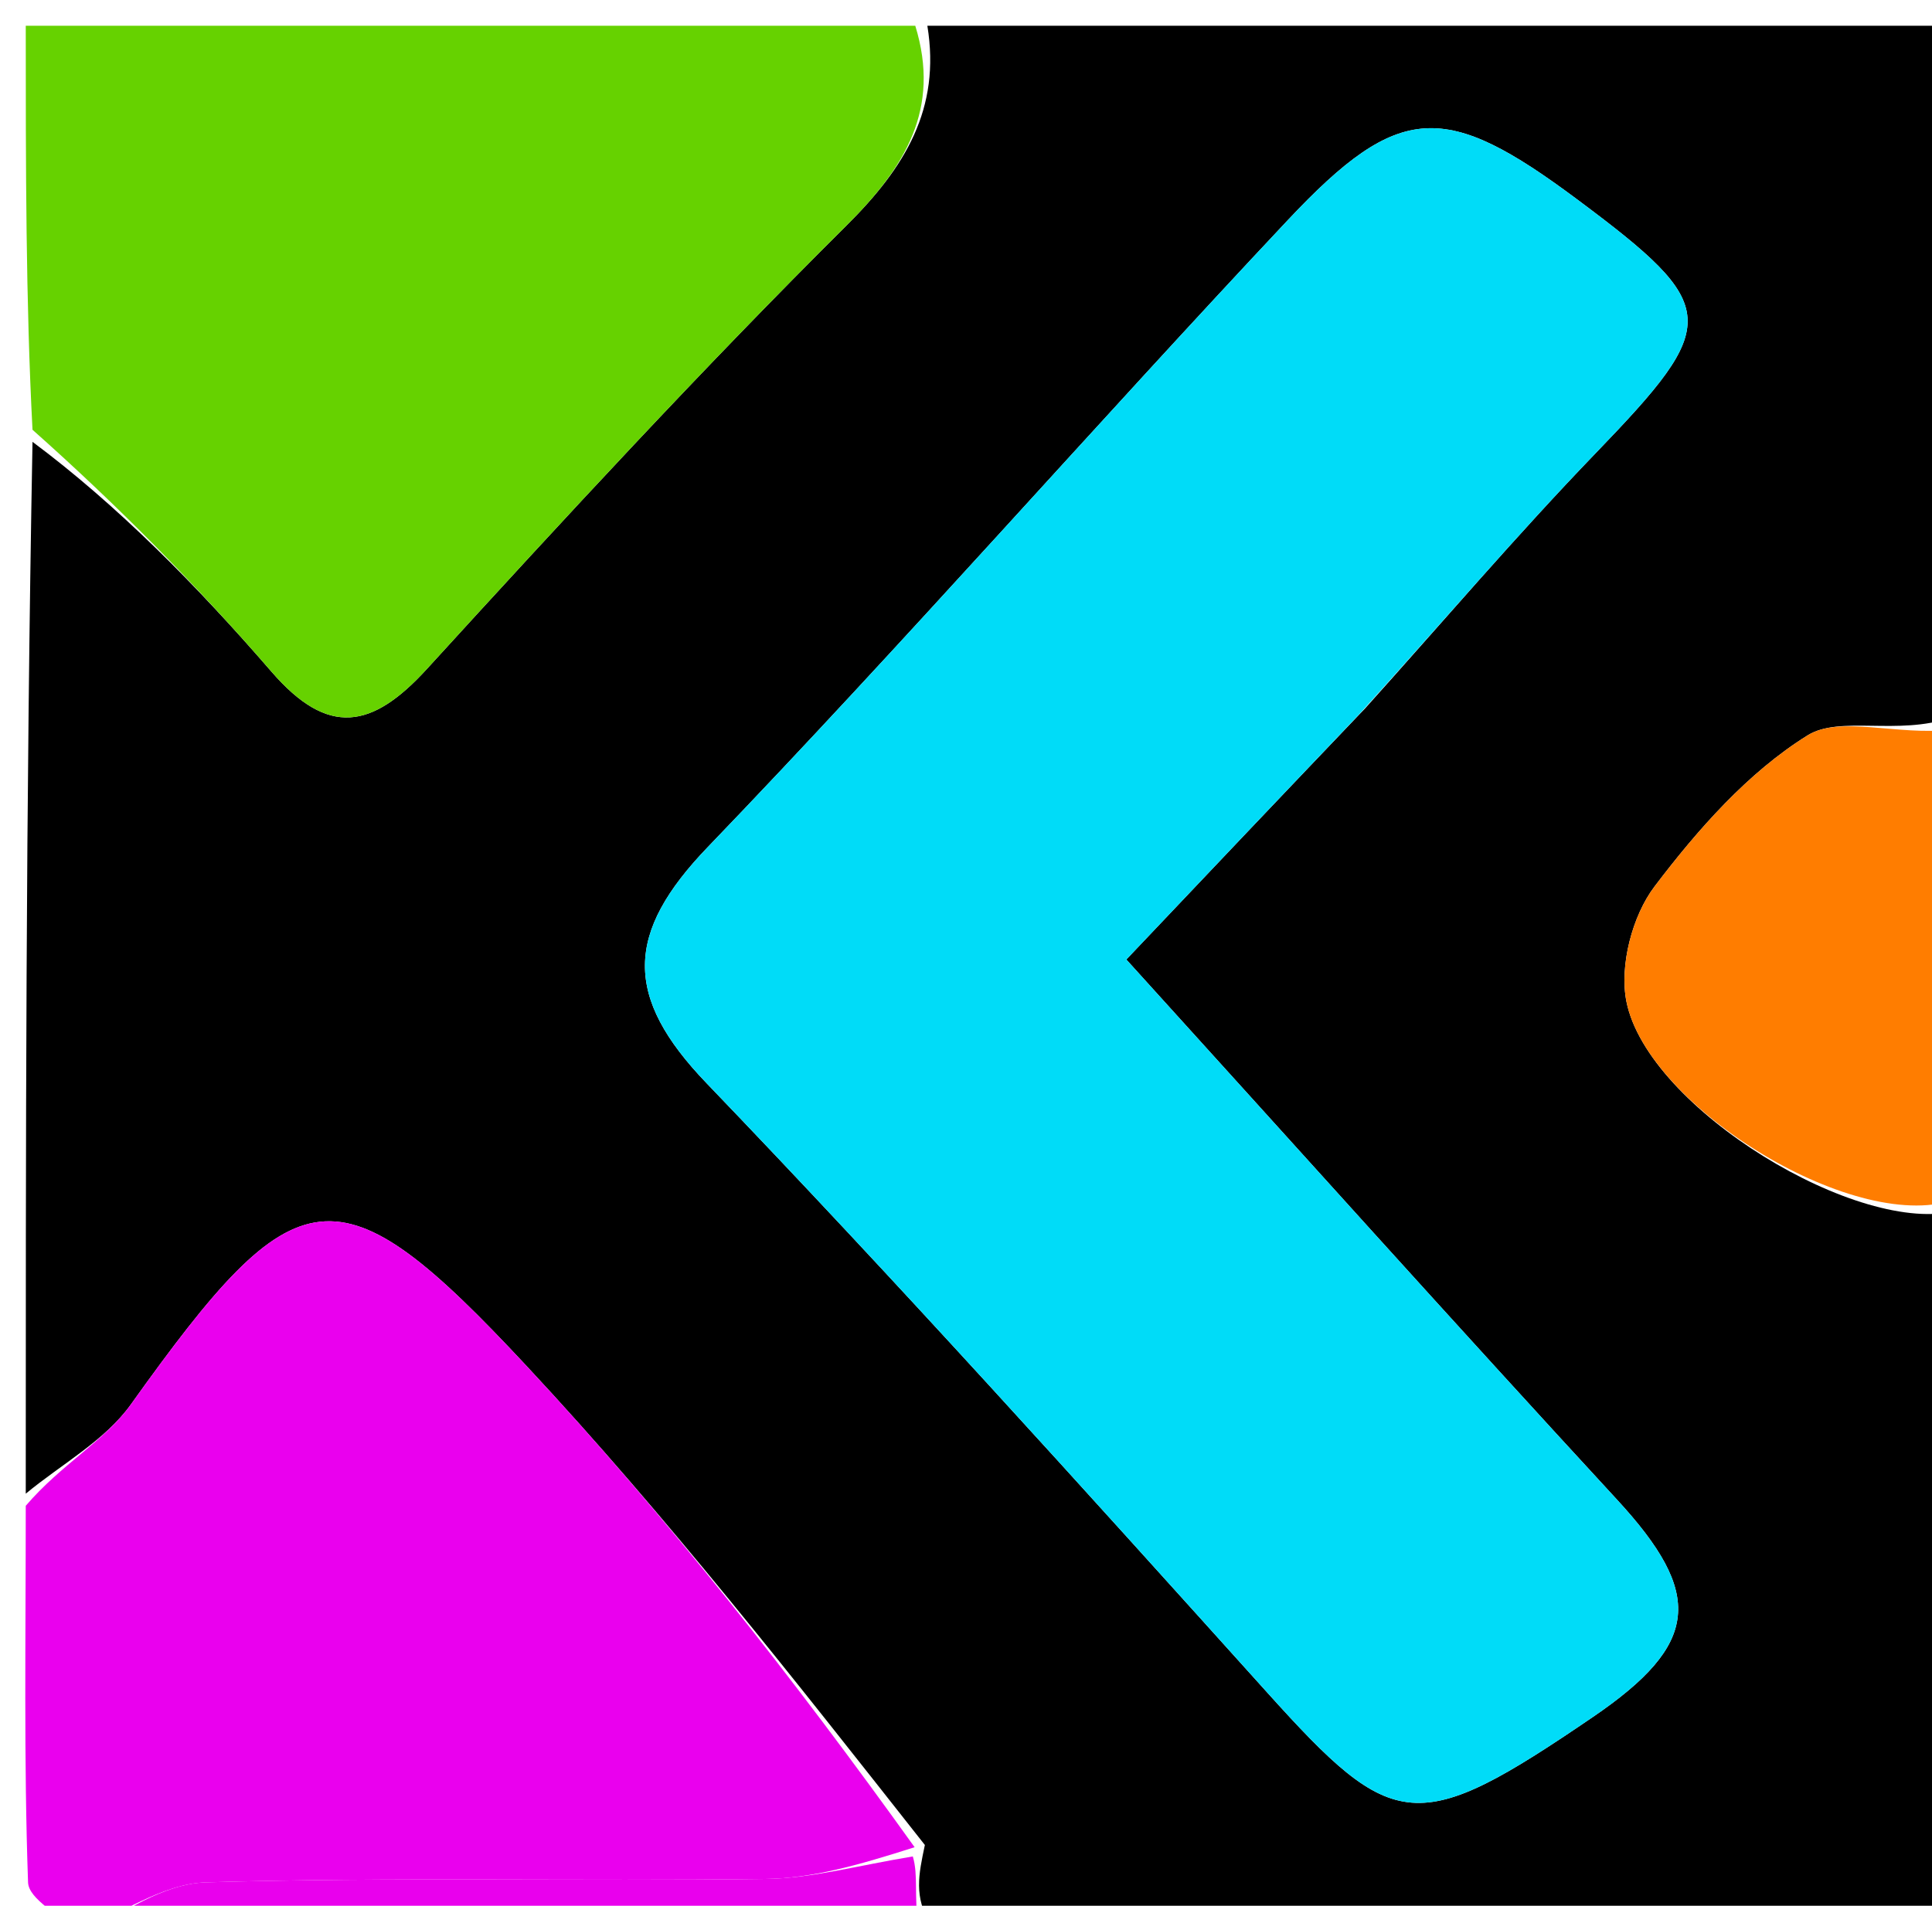 <svg version="1.1" id="Layer_1" xmlns="http://www.w3.org/2000/svg" xmlns:xlink="http://www.w3.org/1999/xlink" x="0px" y="0px"
	 width="100%" viewBox="0 0 75 74" enable-background="new 0 0 75 74" xml:space="preserve">
<path fill="#000000" opacity="1" stroke="none" 
	d="
M76,47 
	C76,56.273 76,65.546 76,75 
	C62.98,75 49.958,75 36.118,74.73 
	C35.477,73.639 35.655,72.819 35.903,71.641 
	C30.817,65.188 25.886,58.883 20.449,53.049 
	C13.091,45.154 11.539,45.492 5.084,54.529 
	C4.077,55.939 2.379,56.855 1,58 
	C1,44.646 1,31.292 1.262,17.156 
	C4.539,19.6 7.65,22.741 10.536,26.078 
	C12.737,28.622 14.442,28.31 16.578,25.969 
	C21.9,20.137 27.257,14.325 32.855,8.762 
	C35.143,6.489 36.525,4.23 36,1 
	C49.246,1 62.491,1 76,1 
	C76,9.686 76,18.374 75.737,27.863 
	C73.674,28.575 71.428,27.771 70.17,28.554 
	C67.854,29.995 65.908,32.209 64.23,34.421 
	C63.363,35.563 62.86,37.502 63.138,38.892 
	C63.971,43.054 72.216,48.049 76,47 
M53.001,27.498 
	C55.974,24.191 58.858,20.799 61.942,17.598 
	C66.812,12.544 66.821,11.917 61.234,7.749 
	C56.114,3.929 54.33,3.933 49.997,8.543 
	C42.425,16.599 35.136,24.924 27.475,32.893 
	C24.265,36.232 24.2,38.698 27.428,42.06 
	C34.853,49.793 42.031,57.767 49.207,65.736 
	C54.117,71.189 55,71.331 61.83,66.675 
	C66.003,63.831 66.148,61.894 62.769,58.228 
	C56.462,51.386 50.25,44.455 43.724,37.258 
	C46.845,33.965 49.673,30.982 53.001,27.498 
z"/>
<path fill="#66D200" opacity="1" stroke="none" 
	d="
M35.531,1 
	C36.525,4.23 35.143,6.489 32.855,8.762 
	C27.257,14.325 21.9,20.137 16.578,25.969 
	C14.442,28.31 12.737,28.622 10.536,26.078 
	C7.65,22.741 4.539,19.6 1.262,16.688 
	C1,11.713 1,6.426 1,1 
	C12.354,1 23.708,1 35.531,1 
z"/>
<path fill="#EA00EE" opacity="1" stroke="none" 
	d="
M1,58.47 
	C2.379,56.855 4.077,55.939 5.084,54.529 
	C11.539,45.492 13.091,45.154 20.449,53.049 
	C25.886,58.883 30.817,65.188 35.505,71.727 
	C33.26,72.446 31.488,72.938 29.709,72.96 
	C22.471,73.052 15.229,72.878 7.997,73.092 
	C6.314,73.142 4.665,74.334 3,75 
	C2.333,74.365 1.112,73.75 1.089,73.092 
	C0.923,68.38 1,63.659 1,58.47 
z"/>
<path fill="#FF7D00" opacity="1" stroke="none" 
	d="
M76,46.532 
	C72.216,48.049 63.971,43.054 63.138,38.892 
	C62.86,37.502 63.363,35.563 64.23,34.421 
	C65.908,32.209 67.854,29.995 70.17,28.554 
	C71.428,27.771 73.674,28.575 75.737,28.332 
	C76,34.021 76,40.042 76,46.532 
z"/>
<path fill="#E900ED" opacity="1" stroke="none" 
	d="
M3.469,75 
	C4.665,74.334 6.314,73.142 7.997,73.092 
	C15.229,72.878 22.471,73.052 29.709,72.96 
	C31.488,72.938 33.26,72.446 35.435,72.085 
	C35.655,72.819 35.477,73.639 35.649,74.73 
	C25.312,75 14.625,75 3.469,75 
z"/>
<path fill="#00DCF8" opacity="1" stroke="none" 
	d="
M52.75,27.749 
	C49.673,30.982 46.845,33.965 43.724,37.258 
	C50.25,44.455 56.462,51.386 62.769,58.228 
	C66.148,61.894 66.003,63.831 61.83,66.675 
	C55,71.331 54.117,71.189 49.207,65.736 
	C42.031,57.767 34.853,49.793 27.428,42.06 
	C24.2,38.698 24.265,36.232 27.475,32.893 
	C35.136,24.924 42.425,16.599 49.997,8.543 
	C54.33,3.933 56.114,3.929 61.234,7.749 
	C66.821,11.917 66.812,12.544 61.942,17.598 
	C58.858,20.799 55.974,24.191 52.75,27.749 
z"/>
</svg>